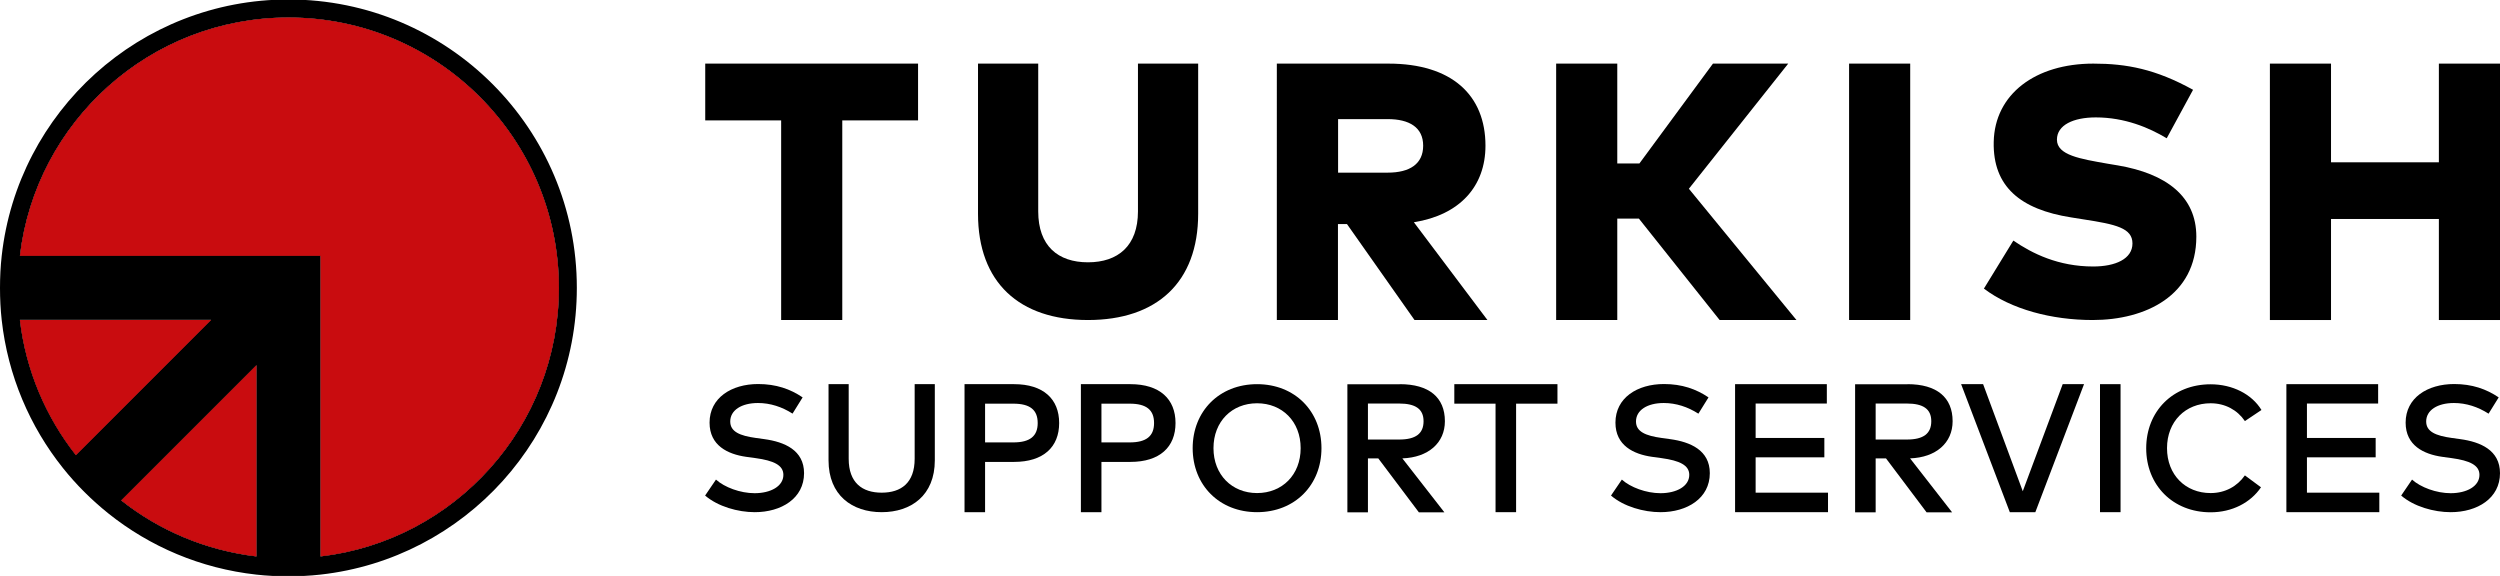 <?xml version="1.0" encoding="UTF-8"?>
<svg xmlns="http://www.w3.org/2000/svg" id="katman_1" data-name="katman 1" version="1.1" viewBox="0 0 191 44">
  <defs>
    <style>
      .cls-1 {
        fill: #c90c0f;
      }

      .cls-1, .cls-2 {
        stroke-width: 0px;
      }

      .cls-2 {
        fill: #000;
      }
    </style>
  </defs>
  <g>
    <path class="cls-2" d="M60.55,31.6c-.8-.51-1.69-.81-2.64-.81-1.26,0-2.12.55-2.12,1.41,0,.78.73,1.09,1.96,1.26l.65.09c1.53.21,3.03.84,3.03,2.6,0,1.93-1.74,2.98-3.77,2.98-1.28,0-2.81-.43-3.79-1.27l.83-1.22c.65.59,1.86,1.04,2.95,1.04,1.23,0,2.2-.53,2.2-1.4,0-.74-.74-1.09-2.12-1.28l-.73-.1c-1.4-.2-2.79-.86-2.79-2.61,0-1.9,1.68-2.95,3.71-2.95,1.37,0,2.46.38,3.4,1.02,0,0-.77,1.24-.77,1.24Z"></path>
    <path class="cls-2" d="M71.42,35.17c0,2.67-1.8,3.96-4.06,3.96s-4.06-1.29-4.06-3.96v-5.82h1.54v5.7c0,1.83,1.03,2.59,2.52,2.59s2.52-.75,2.52-2.59v-5.7h1.54s0,5.82,0,5.82Z"></path>
    <path class="cls-2" d="M75.26,35.29v3.84h-1.57v-9.78h3.78c2.25,0,3.45,1.14,3.45,2.97s-1.2,2.97-3.45,2.97c0,0-2.21,0-2.21,0ZM75.26,30.84v2.96h2.16c1.27,0,1.86-.48,1.86-1.48s-.58-1.48-1.86-1.48h-2.16Z"></path>
    <path class="cls-2" d="M84.15,35.29v3.84h-1.57v-9.78h3.78c2.25,0,3.45,1.14,3.45,2.97s-1.2,2.97-3.45,2.97c0,0-2.21,0-2.21,0ZM84.15,30.84v2.96h2.16c1.27,0,1.86-.48,1.86-1.48s-.58-1.48-1.86-1.48h-2.16Z"></path>
    <path class="cls-2" d="M100.96,34.24c0,2.82-2.03,4.89-4.92,4.89s-4.92-2.07-4.92-4.89,2.03-4.89,4.92-4.89,4.92,2.07,4.92,4.89ZM92.71,34.24c0,2.03,1.41,3.43,3.33,3.43s3.33-1.39,3.33-3.43-1.41-3.43-3.33-3.43-3.33,1.39-3.33,3.43Z"></path>
    <path class="cls-2" d="M106.94,29.35c2.24,0,3.45,1.01,3.45,2.83,0,1.66-1.27,2.77-3.25,2.84l3.21,4.12h-1.95l-3.1-4.12h-.79v4.12h-1.57v-9.78h4.01-.01ZM104.51,30.83v2.75h2.39c1.27,0,1.86-.46,1.86-1.4s-.63-1.35-1.86-1.35h-2.39Z"></path>
    <path class="cls-2" d="M118.98,30.84h-3.15v8.29h-1.57v-8.29h-3.15v-1.49h7.88v1.49h0Z"></path>
    <path class="cls-2" d="M129.75,31.6c-.8-.51-1.69-.81-2.64-.81-1.26,0-2.12.55-2.12,1.41,0,.78.73,1.09,1.96,1.26l.65.09c1.53.21,3.03.84,3.03,2.6,0,1.92-1.73,2.98-3.77,2.98-1.28,0-2.81-.43-3.78-1.27l.83-1.22c.65.59,1.86,1.04,2.95,1.04,1.23,0,2.2-.53,2.2-1.4,0-.74-.74-1.09-2.12-1.28l-.73-.1c-1.4-.2-2.79-.86-2.79-2.61,0-1.9,1.67-2.95,3.71-2.95,1.37,0,2.45.38,3.4,1.02l-.77,1.24h0Z"></path>
    <path class="cls-2" d="M139.66,39.13h-7.1v-9.78h7.01v1.48h-5.44v2.63h5.25v1.48h-5.25v2.7h5.53v1.48h0Z"></path>
    <path class="cls-2" d="M145.73,29.35c2.24,0,3.45,1.01,3.45,2.83,0,1.66-1.27,2.77-3.25,2.84l3.21,4.12h-1.95l-3.1-4.12h-.79v4.12h-1.57v-9.78h4.01,0ZM143.3,30.83v2.75h2.39c1.27,0,1.86-.46,1.86-1.4s-.63-1.35-1.86-1.35h-2.39Z"></path>
    <path class="cls-2" d="M155.51,39.13h-1.96l-3.72-9.78h1.68l3.03,8.18,3.05-8.18h1.63l-3.72,9.78h.01Z"></path>
    <path class="cls-2" d="M162.01,39.13h-1.57v-9.78h1.57v9.78Z"></path>
    <path class="cls-2" d="M172.78,31.32l-1.27.85c-.57-.84-1.5-1.36-2.62-1.36-1.92,0-3.33,1.39-3.33,3.43s1.41,3.43,3.33,3.43c1.11,0,2.03-.51,2.62-1.35l1.23.91c-.8,1.18-2.21,1.91-3.85,1.91-2.88,0-4.92-2.07-4.92-4.89s2.03-4.89,4.92-4.89c1.67,0,3.15.75,3.89,1.97h0Z"></path>
    <path class="cls-2" d="M181.78,39.13h-7.1v-9.78h7.01v1.48h-5.44v2.63h5.25v1.48h-5.25v2.7h5.53v1.48h0Z"></path>
    <path class="cls-2" d="M190.12,31.6c-.8-.51-1.69-.81-2.64-.81-1.26,0-2.12.55-2.12,1.41,0,.78.73,1.09,1.96,1.26l.65.09c1.53.21,3.03.84,3.03,2.6,0,1.92-1.73,2.98-3.77,2.98-1.28,0-2.81-.43-3.78-1.27l.83-1.22c.65.59,1.86,1.04,2.95,1.04,1.23,0,2.2-.53,2.2-1.4,0-.74-.74-1.09-2.12-1.28l-.73-.1c-1.4-.2-2.79-.86-2.79-2.61,0-1.9,1.67-2.95,3.71-2.95,1.37,0,2.45.38,3.4,1.02l-.77,1.24h-.01Z"></path>
  </g>
  <g>
    <path class="cls-2" d="M22.04-.04C10.69-.04,1.35,8.53.13,19.55c-.09.81-.13,1.62-.13,2.45s.04,1.64.13,2.45c.47,4.25,2.15,8.14,4.68,11.31,1.02,1.28,2.19,2.44,3.46,3.46,3.17,2.54,7.06,4.21,11.31,4.68.8.09,1.62.13,2.45.13s1.64-.04,2.45-.13c11.02-1.22,19.59-10.56,19.59-21.9C44.08,9.83,34.21-.04,22.04-.04ZM5.8,34.77c-2.29-2.91-3.82-6.45-4.28-10.33h14.6l-10.33,10.33h0ZM9.26,38.24l10.33-10.33v14.6c-3.87-.46-7.42-1.98-10.33-4.28h0ZM24.49,42.51v-22.96H1.52C2.73,9.29,11.46,1.34,22.04,1.34c11.41,0,20.66,9.25,20.66,20.66,0,10.58-7.96,19.31-18.21,20.51Z"></path>
    <path class="cls-2" d="M16.13,24.45l-10.33,10.33c-2.29-2.91-3.82-6.45-4.28-10.33h14.61Z"></path>
    <path class="cls-2" d="M19.59,27.91v14.6c-3.87-.46-7.42-1.98-10.33-4.28l10.33-10.33h0Z"></path>
    <path class="cls-2" d="M42.7,22c0,10.58-7.96,19.31-18.21,20.51v-22.96H1.52C2.73,9.29,11.46,1.34,22.04,1.34c11.41,0,20.66,9.25,20.66,20.66Z"></path>
    <path class="cls-1" d="M16.13,24.45l-10.33,10.33c-2.29-2.91-3.82-6.45-4.28-10.33h14.61Z"></path>
    <path class="cls-1" d="M19.59,27.91v14.6c-3.87-.46-7.42-1.98-10.33-4.28l10.33-10.33h0Z"></path>
    <path class="cls-1" d="M42.7,22c0,10.58-7.96,19.31-18.21,20.51v-22.96H1.52C2.73,9.29,11.46,1.34,22.04,1.34c11.41,0,20.66,9.25,20.66,20.66Z"></path>
  </g>
  <g>
    <path class="cls-2" d="M70.14,9.2h-5.79v15.25h-4.67v-15.25h-5.8v-4.34h16.26s0,4.34,0,4.34Z"></path>
    <path class="cls-2" d="M91.54,16.33c0,5.26-3.18,8.12-8.42,8.12s-8.4-2.86-8.4-8.12V4.86h4.6v11.29c0,2.64,1.51,3.89,3.8,3.89s3.82-1.25,3.82-3.89V4.86h4.6v11.47Z"></path>
    <path class="cls-2" d="M106.08,4.86c4.84,0,7.41,2.41,7.41,6.27,0,3.11-1.96,5.29-5.47,5.85l5.62,7.47h-5.57l-5.16-7.33h-.69v7.33h-4.67V4.86h8.53ZM102.23,9.1v4.09h3.79c1.68,0,2.71-.66,2.71-2.06s-1.06-2.03-2.71-2.03c0,0-3.79,0-3.79,0Z"></path>
    <path class="cls-2" d="M125.21,16.7h-1.65v7.75h-4.67V4.86h4.67v7.63h1.69l5.62-7.63h5.75l-7.59,9.56,8.22,10.03h-5.87s-6.17-7.75-6.17-7.75Z"></path>
    <path class="cls-2" d="M145.94,24.45h-4.67V4.86h4.67v19.59Z"></path>
    <path class="cls-2" d="M165.53,10.56c-1.35-.81-3.2-1.59-5.41-1.59-1.71,0-2.97.58-2.97,1.7,0,1.19,1.79,1.47,3.89,1.84l.78.13c3.67.63,5.98,2.35,5.98,5.44,0,4.5-3.87,6.37-7.92,6.37-3.14,0-6.22-.82-8.31-2.4l2.25-3.67c1.44.99,3.44,1.98,6.1,1.98,1.7,0,3-.58,3-1.76s-1.27-1.46-3.74-1.84l-.94-.15c-3.89-.61-5.99-2.36-5.92-5.76.07-3.67,3.2-5.99,7.61-5.99,2.55,0,4.76.42,7.62,2l-2.01,3.7h0Z"></path>
    <path class="cls-2" d="M178.09,12.4h8.24v-7.54h4.67v19.59h-4.67v-7.72h-8.24v7.72h-4.67V4.86h4.67v7.54Z"></path>
  </g>
</svg>
